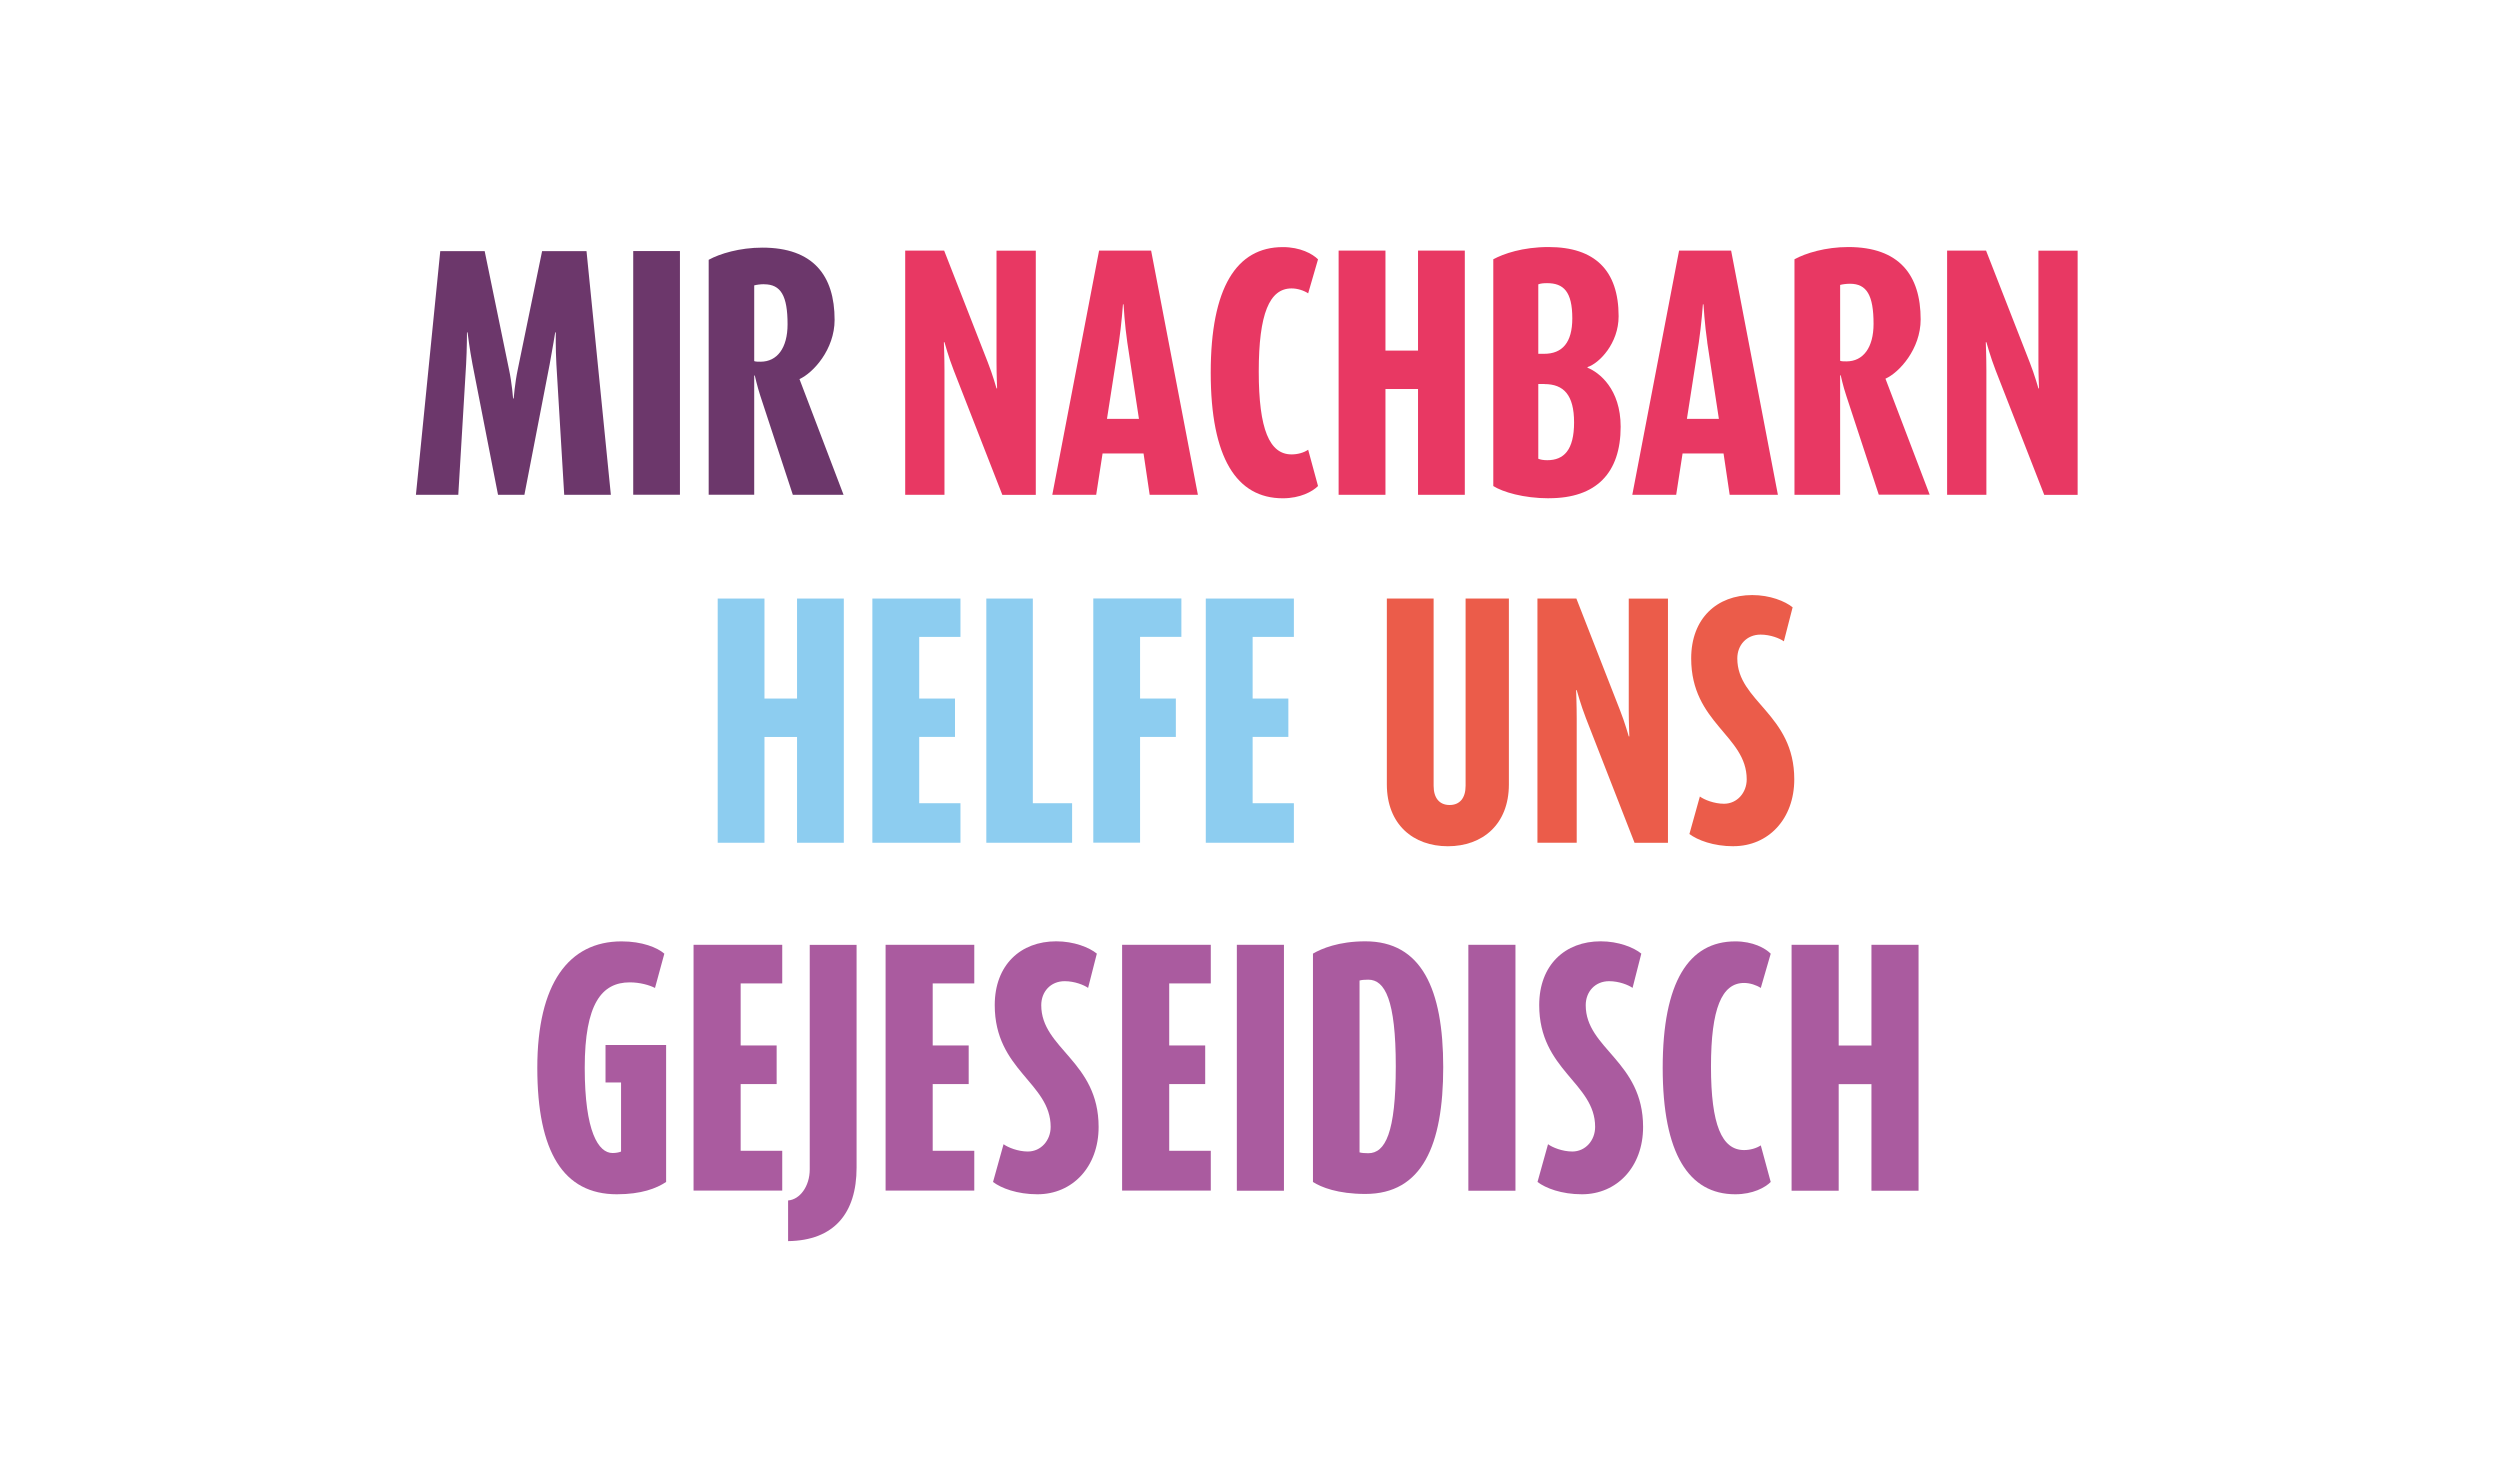 <?xml version="1.0" encoding="UTF-8"?><svg id="Ebene_1" xmlns="http://www.w3.org/2000/svg" width="380" height="225" viewBox="0 0 380 225"><g><path d="M85.76,75.21l-1.19-19.84c-.13-2.34-.09-4.85-.09-4.85h-.09s-.4,2.51-.84,4.85l-3.84,19.84h-4.01l-3.88-19.84c-.44-2.29-.75-4.85-.75-4.85h-.09s0,2.56-.13,4.85l-1.19,19.84h-6.44l3.7-37.04h6.75l3.7,17.99c.44,2.03,.62,4.41,.62,4.41h.09s.18-2.34,.62-4.41l3.7-17.99h6.75l3.7,37.04h-7.1Z" style="fill:#6c376b;"/><path d="M96.25,75.21V38.16h7.1v37.04h-7.1Z" style="fill:#6c376b;"/><path d="M120.51,75.21l-4.94-15.04c-.48-1.46-.84-3.09-.84-3.09h-.09v18.12h-6.92V39.49c1.68-.93,4.72-1.85,8.16-1.85,7.72,0,10.98,4.23,10.98,10.98,0,4.5-3.26,8.07-5.34,9l6.7,17.59h-7.72Zm-4.37-32.01c-.57,0-1.19,.09-1.5,.18v11.51c.22,.09,.57,.09,.97,.09,2.51,0,4.1-2.07,4.1-5.69,0-4.32-1.01-6.08-3.57-6.08Z" style="fill:#6c376b;"/></g><g><path d="M152.35,75.21l-7.38-18.91c-.8-2.03-1.41-4.29-1.41-4.29h-.09s.09,2.3,.09,4.33v18.87h-5.97V38.09h5.92l6.63,16.97c.75,1.9,1.33,3.98,1.33,3.98h.09s-.09-2.12-.09-4.02v-16.92h5.97v37.12h-5.08Z" style="fill:#e83863;"/><path d="M174.75,75.21l-.93-6.28h-6.23l-.97,6.28h-6.67l7.11-37.12h7.91l7.11,37.12h-7.33Zm-3.4-23.16c-.4-2.7-.57-5.79-.57-5.79h-.09s-.22,3.09-.62,5.79l-1.81,11.62h4.86l-1.77-11.62Z" style="fill:#e83863;"/><path d="M194.99,75.74c-7.03,0-10.96-6.14-10.96-19.09s3.93-19.09,10.96-19.09c2.65,0,4.51,1.02,5.35,1.86l-1.5,5.17c-.66-.44-1.63-.75-2.52-.75-3.36,0-4.99,3.84-4.99,12.64s1.64,12.59,4.99,12.59c.93,0,1.86-.26,2.52-.71l1.5,5.52c-.84,.84-2.7,1.86-5.35,1.86Z" style="fill:#e83863;"/><path d="M215.54,75.21v-16.08h-4.95v16.08h-7.12V38.09h7.12v15.2h4.95v-15.2h7.11v37.12h-7.11Z" style="fill:#e83863;"/><path d="M235.46,75.74c-3.93,0-7.07-.97-8.48-1.86V39.41c1.55-.84,4.46-1.86,8.4-1.86,7.03,0,10.65,3.54,10.65,10.52,0,4.15-2.96,7.16-4.73,7.73v.09c1.77,.71,5.04,3.23,5.04,8.97,0,7.03-3.71,10.87-10.87,10.87Zm-.31-32.7c-.53,0-.97,.04-1.33,.18v10.56h.88c2.78,0,4.29-1.72,4.29-5.39,0-4.07-1.33-5.35-3.84-5.35Zm-.4,15.33h-.93v11.36c.31,.13,.75,.22,1.37,.22,2.52,0,4.07-1.55,4.07-5.74s-1.59-5.83-4.51-5.83Z" style="fill:#e83863;"/><path d="M262.91,75.21l-.93-6.28h-6.23l-.97,6.28h-6.67l7.11-37.12h7.91l7.11,37.12h-7.33Zm-3.4-23.16c-.4-2.7-.58-5.79-.58-5.79h-.09s-.22,3.09-.62,5.79l-1.81,11.62h4.86l-1.77-11.62Z" style="fill:#e83863;"/><path d="M285.58,75.21l-4.95-15.07c-.49-1.46-.84-3.09-.84-3.09h-.09v18.16h-6.94V39.41c1.68-.93,4.73-1.86,8.18-1.86,7.73,0,11,4.24,11,11,0,4.51-3.27,8.09-5.35,9.01l6.72,17.63h-7.73Zm-4.38-32.08c-.57,0-1.19,.09-1.5,.18v11.53c.22,.09,.58,.09,.97,.09,2.52,0,4.11-2.08,4.11-5.7,0-4.33-1.02-6.1-3.58-6.1Z" style="fill:#e83863;"/><path d="M310.72,75.21l-7.38-18.91c-.79-2.03-1.41-4.29-1.41-4.29h-.09s.09,2.3,.09,4.33v18.87h-5.97V38.09h5.92l6.63,16.97c.75,1.9,1.33,3.98,1.33,3.98h.09s-.09-2.12-.09-4.02v-16.92h5.96v37.12h-5.08Z" style="fill:#e83863;"/></g><g><path d="M121.15,128.1v-16.08h-4.95v16.08h-7.11v-37.12h7.11v15.2h4.95v-15.2h7.11v37.12h-7.11Z" style="fill:#8dcdf0;"/><path d="M132.6,128.1v-37.12h13.39v5.83h-6.27v9.37h5.44v5.83h-5.44v10.08h6.27v6.01h-13.39Z" style="fill:#8dcdf0;"/><path d="M149.92,128.1v-37.12h7.07v31.11h5.97v6.01h-13.04Z" style="fill:#8dcdf0;"/><path d="M173.29,96.81v9.37h5.44v5.83h-5.44v16.08h-7.11v-37.12h13.39v5.83h-6.27Z" style="fill:#8dcdf0;"/><path d="M183.28,128.1v-37.12h13.39v5.83h-6.27v9.37h5.43v5.83h-5.43v10.08h6.27v6.01h-13.39Z" style="fill:#8dcdf0;"/></g><g><path d="M220.08,128.63c-5.26,0-9.28-3.31-9.28-9.41v-28.24h7.11v28.46c0,1.86,.88,2.92,2.43,2.92s2.43-1.06,2.43-2.92v-28.46h6.58v28.24c0,6.1-4.02,9.41-9.28,9.41Z" style="fill:#eb5c4a;"/><path d="M248.45,128.1l-7.38-18.91c-.79-2.03-1.41-4.29-1.41-4.29h-.09s.09,2.3,.09,4.33v18.87h-5.97v-37.12h5.92l6.63,16.97c.75,1.9,1.33,3.98,1.33,3.98h.09s-.09-2.12-.09-4.02v-16.92h5.96v37.12h-5.08Z" style="fill:#eb5c4a;"/><path d="M263.51,128.63c-3.09,0-5.48-.93-6.72-1.86l1.59-5.7c.66,.49,2.17,1.1,3.67,1.1,1.99,0,3.45-1.68,3.45-3.71,0-6.67-8.44-8.53-8.44-18.38,0-6.1,3.93-9.63,9.28-9.63,2.7,0,4.99,.93,6.14,1.86l-1.33,5.17c-.62-.44-2.03-1.02-3.54-1.02-2.12,0-3.54,1.59-3.54,3.62,0,6.58,8.66,8.44,8.66,18.38,0,6.01-3.93,10.16-9.24,10.16Z" style="fill:#eb5c4a;"/></g><g><path d="M93.77,181.53c-8.14,0-12.1-6.45-12.1-19.22s4.76-19.22,12.81-19.22c3.11,0,5.43,.93,6.5,1.87l-1.42,5.21c-.85-.44-2.31-.85-3.83-.85-4.27,0-6.85,3.25-6.85,12.99s2.09,12.95,4.23,12.95c.62,0,1.07-.13,1.29-.22v-10.5h-2.36v-5.7h9.21v20.82c-1.47,.98-3.78,1.87-7.47,1.87Z" style="fill:#aa5b9f;"/><path d="M105.42,180.99v-37.38h13.48v5.87h-6.32v9.43h5.47v5.87h-5.47v10.14h6.32v6.05h-13.48Z" style="fill:#aa5b9f;"/><path d="M119.79,188.65v-6.18c1.78-.13,3.29-2.14,3.29-4.72v-34.13h7.12v33.86c0,6.94-3.43,11.08-10.41,11.17Z" style="fill:#aa5b9f;"/><path d="M134.61,180.99v-37.38h13.48v5.87h-6.32v9.43h5.47v5.87h-5.47v10.14h6.32v6.05h-13.48Z" style="fill:#aa5b9f;"/><path d="M157.7,181.53c-3.11,0-5.52-.93-6.76-1.87l1.6-5.74c.67,.49,2.18,1.11,3.69,1.11,2,0,3.47-1.69,3.47-3.74,0-6.72-8.5-8.59-8.5-18.51,0-6.14,3.96-9.7,9.34-9.7,2.71,0,5.03,.93,6.18,1.87l-1.33,5.21c-.62-.44-2.05-1.02-3.56-1.02-2.14,0-3.56,1.6-3.56,3.65,0,6.63,8.72,8.5,8.72,18.51,0,6.05-3.96,10.23-9.3,10.23Z" style="fill:#aa5b9f;"/><path d="M170.56,180.99v-37.38h13.48v5.87h-6.32v9.43h5.47v5.87h-5.47v10.14h6.32v6.05h-13.48Z" style="fill:#aa5b9f;"/><path d="M188,180.99v-37.38h7.16v37.38h-7.16Z" style="fill:#aa5b9f;"/><path d="M207.53,181.48c-4.18,0-6.72-1.02-7.96-1.82v-34.71c1.29-.76,3.92-1.87,7.96-1.87,8.54,0,11.84,7.25,11.84,19.13s-3.2,19.27-11.84,19.27Zm.45-32.57c-.62,0-1.02,.04-1.33,.13v26.12c.31,.09,.76,.13,1.33,.13,2.58,0,4.18-3.11,4.18-13.21s-1.65-13.17-4.18-13.17Z" style="fill:#aa5b9f;"/><path d="M223.19,180.99v-37.38h7.16v37.38h-7.16Z" style="fill:#aa5b9f;"/><path d="M240.46,181.53c-3.12,0-5.52-.93-6.76-1.87l1.6-5.74c.67,.49,2.18,1.11,3.69,1.11,2,0,3.47-1.69,3.47-3.74,0-6.72-8.5-8.59-8.5-18.51,0-6.14,3.96-9.7,9.34-9.7,2.71,0,5.03,.93,6.18,1.87l-1.33,5.21c-.62-.44-2.05-1.02-3.56-1.02-2.14,0-3.56,1.6-3.56,3.65,0,6.63,8.72,8.5,8.72,18.51,0,6.05-3.96,10.23-9.3,10.23Z" style="fill:#aa5b9f;"/><path d="M263.77,181.53c-7.08,0-11.04-6.18-11.04-19.22s3.96-19.22,11.04-19.22c2.67,0,4.54,1.02,5.38,1.87l-1.51,5.21c-.67-.44-1.65-.76-2.54-.76-3.38,0-5.03,3.87-5.03,12.72s1.65,12.68,5.03,12.68c.93,0,1.87-.27,2.54-.71l1.51,5.56c-.85,.85-2.71,1.87-5.38,1.87Z" style="fill:#aa5b9f;"/><path d="M284.46,180.99v-16.2h-4.98v16.2h-7.16v-37.38h7.16v15.31h4.98v-15.31h7.16v37.38h-7.16Z" style="fill:#aa5b9f;"/></g></svg>